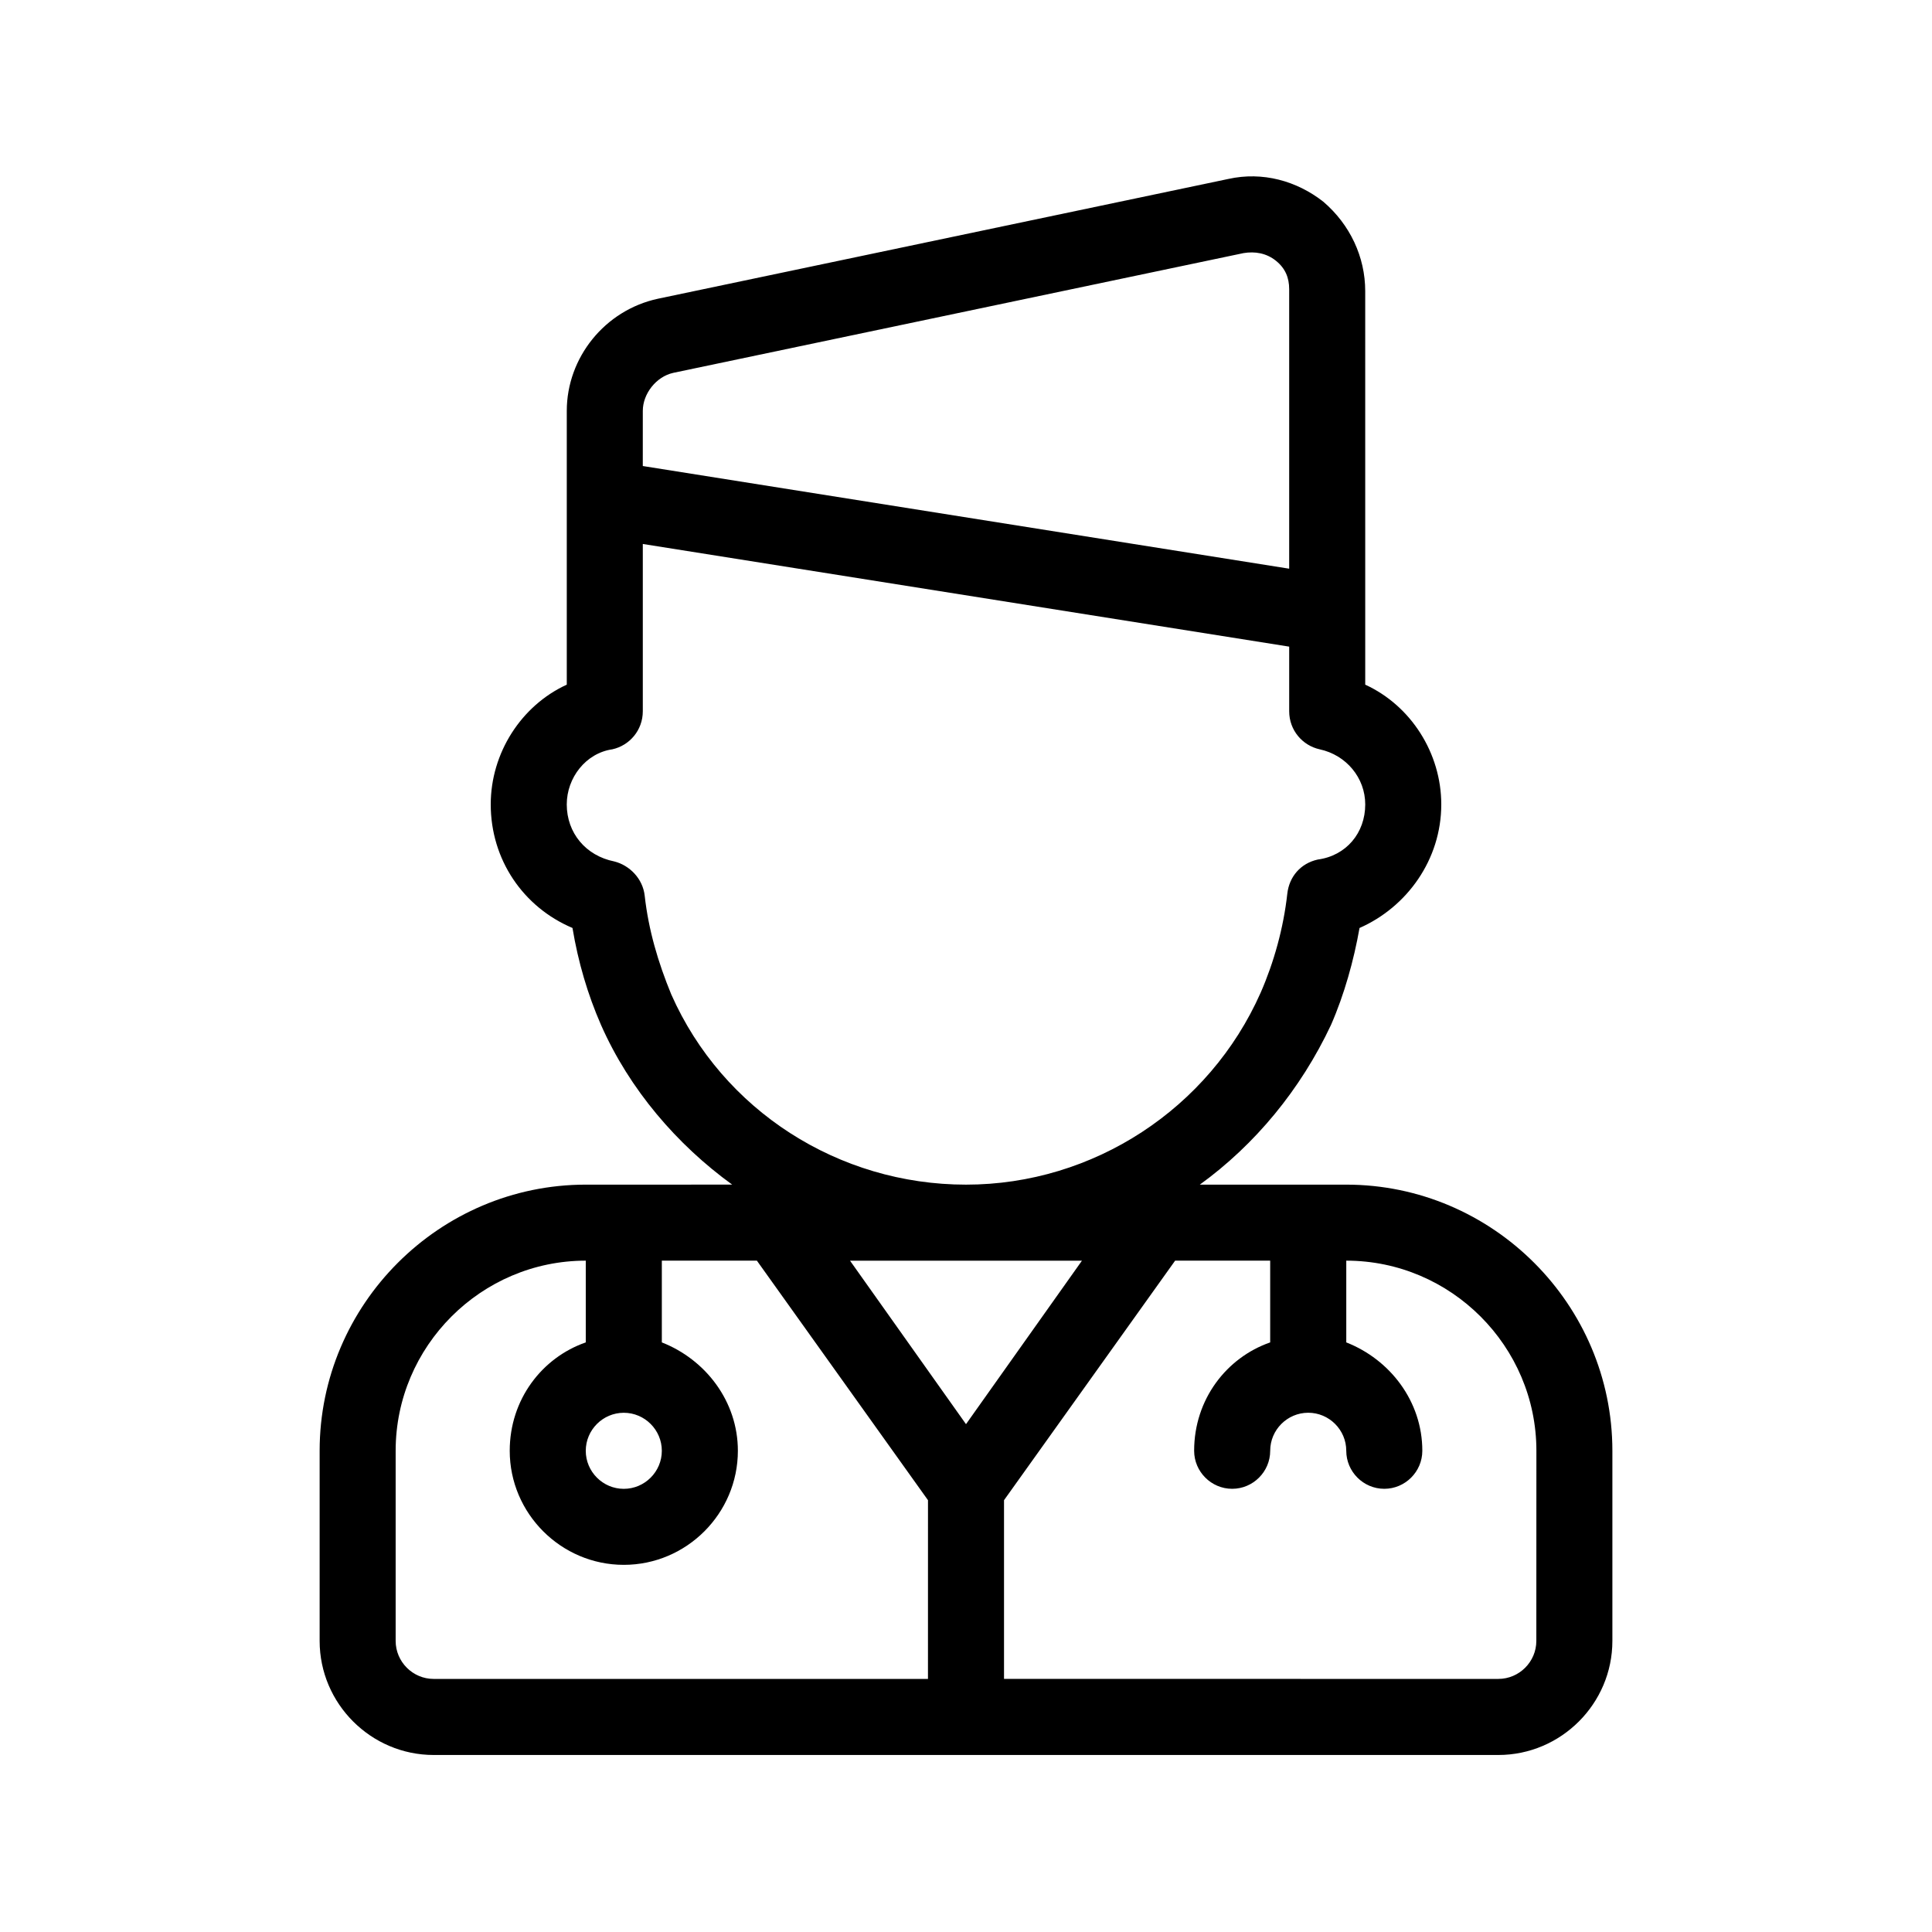 <?xml version="1.0" encoding="UTF-8"?>
<!-- Uploaded to: ICON Repo, www.iconrepo.com, Generator: ICON Repo Mixer Tools -->
<svg fill="#000000" width="800px" height="800px" version="1.1" viewBox="144 144 512 512" xmlns="http://www.w3.org/2000/svg">
 <path d="m500.76 457.94h-38.793c14.609-10.578 26.703-25.191 34.762-42.32 3.527-8.062 6.047-17.129 7.559-25.695 12.594-5.543 21.664-18.137 21.664-32.746 0-13.602-8.062-26.199-20.152-31.738l-0.004-104.29c0-9.07-4.031-17.633-11.082-23.68-7.055-5.543-16.121-8.062-25.191-6.047l-151.14 31.738c-14.105 3.027-24.18 15.625-24.18 29.73v72.547c-12.09 5.543-20.152 18.137-20.152 31.738 0 14.609 8.566 27.207 21.664 32.746 1.512 9.07 4.031 17.633 7.559 25.695 7.559 17.129 20.152 31.738 34.762 42.32l-38.793 0.004c-38.793 0-70.535 31.738-70.535 70.535v50.383c0 16.625 13.602 30.23 30.23 30.23h282.13c16.625 0 30.23-13.602 30.23-30.23v-50.383c-0.004-38.797-31.742-70.535-70.535-70.535zm-186.41-205.05c0-4.535 3.527-9.07 8.062-10.078l151.14-31.738c3.023-0.504 6.047 0 8.566 2.016 2.519 2.016 3.527 4.535 3.527 7.559v74.059l-171.3-27.207zm7.555 154.67c-3.527-8.566-6.047-17.129-7.055-26.199-0.504-4.535-4.031-8.062-8.062-9.07-7.551-1.508-12.59-7.555-12.59-15.109 0-7.055 5.039-13.602 12.09-14.609 4.535-1.008 8.062-5.039 8.062-10.078v-44.336l171.3 27.207v17.129c0 5.039 3.527 9.07 8.062 10.078 7.055 1.512 12.09 7.559 12.09 14.609 0 7.559-5.039 13.602-12.594 14.609-4.535 1.008-7.559 4.535-8.062 9.07-1.008 9.07-3.527 18.137-7.055 26.199-13.602 30.73-44.336 50.883-78.09 50.883-33.758 0-64.488-19.648-78.094-50.383zm-12.594 110.84c5.543 0 10.078 4.535 10.078 10.078 0 5.543-4.535 10.078-10.078 10.078s-10.078-4.535-10.078-10.078c0.004-5.543 4.535-10.078 10.078-10.078zm80.609 70.531h-130.99c-5.543 0-10.078-4.535-10.078-10.078v-50.383c0-27.711 22.672-50.383 50.383-50.383v21.664c-11.586 4.031-20.152 15.113-20.152 28.719 0 16.625 13.602 30.23 30.23 30.23 16.625 0 30.23-13.602 30.23-30.23 0-13.098-8.566-24.184-20.152-28.719v-21.664h25.191l45.344 63.48zm-20.656-110.84h61.465l-30.73 43.328zm181.88 100.76c0 5.543-4.535 10.078-10.078 10.078l-130.99-0.004v-47.359l45.344-63.48h25.191v21.664c-11.586 4.031-20.152 15.113-20.152 28.719 0 5.543 4.535 10.078 10.078 10.078 5.543 0 10.078-4.535 10.078-10.078s4.535-10.078 10.078-10.078c5.543 0 10.078 4.535 10.078 10.078s4.535 10.078 10.078 10.078c5.543 0 10.078-4.535 10.078-10.078 0-13.098-8.566-24.184-20.152-28.719v-21.664c27.711 0 50.383 22.672 50.383 50.383z"/>
</svg>